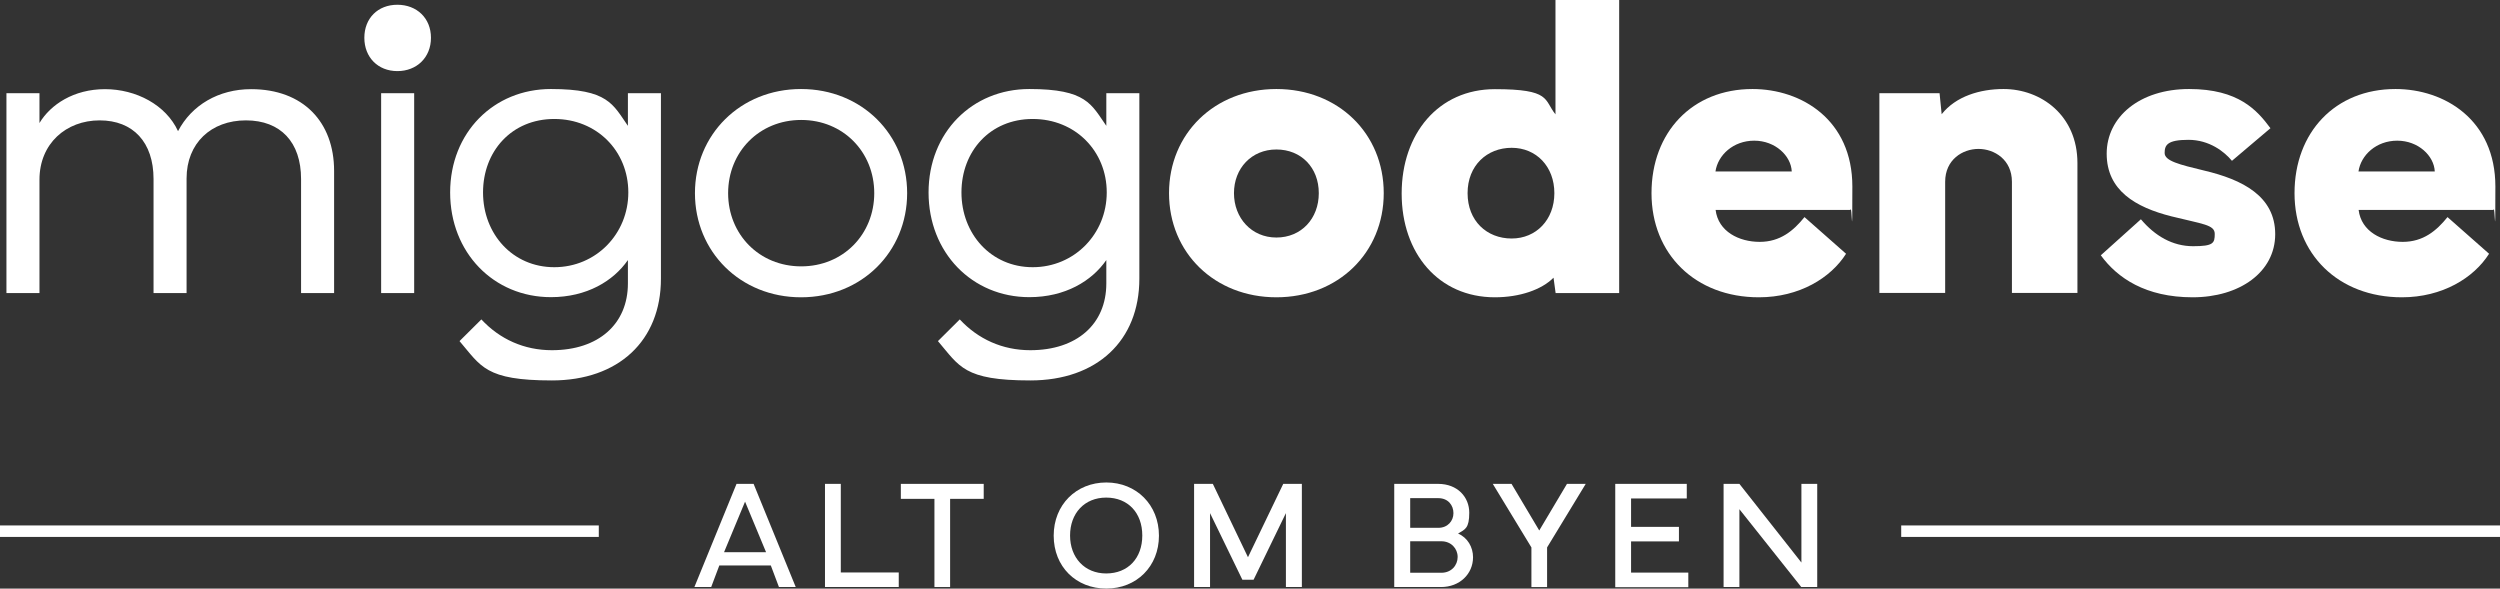 <?xml version="1.0" encoding="UTF-8"?>
<svg id="Layer_1" xmlns="http://www.w3.org/2000/svg" version="1.1" viewBox="0 0 1786.1 420.5">
  <rect x="0" y="0" width="1786.1" height="420.5" fill="#333333" stroke="none"/>
  <!-- Generator: Adobe Illustrator 29.8.2, SVG Export Plug-In . SVG Version: 2.1.1 Build 3)  -->
  <defs>
    <style>
      .st0 {
        fill: #fff;
      }
    </style>
  </defs>
  <g>
    <path class="st0" d="M4.6,66.6h23.6v21.3c7.9-13.2,24.5-24.2,46.8-24.2s43.6,11.3,52.2,30c9.7-18.6,29-30,52.2-30,37.2,0,59.3,23.5,59.3,58.4v87.3h-23.6v-81.5c0-26.3-14.6-41.9-39.4-41.9s-42.4,16.2-42.4,41.5v81.9h-23.6v-81.5c0-26.3-14.6-41.9-38.5-41.9s-43,16.5-43,42.4v81H4.6V66.6Z"/>
    <path class="st0" d="M283.9,3.4c13.9,0,24,9.6,24,23.6s-10.1,23.8-24,23.8-23.6-9.9-23.6-23.8,9.6-23.6,23.6-23.6ZM295.9,66.6v142.8h-23.6V66.6h23.6Z"/>
    <path class="st0" d="M321.6,137.5c0-42.8,31.1-73.9,72-73.9s44.3,11,55,26.3v-23.3h23.6v132.5c0,44.3-30.3,72.7-77.9,72.7s-50.6-10.1-66-28.1l15.6-15.5c13.1,14.1,30.5,22,50.4,22,33.2,0,54.3-18.6,54.3-47.7v-16.7c-10.4,15-29.4,26.5-55,26.5-40.9,0-72-31.8-72-74.8h0ZM345.1,137.5c0,29.6,21.1,53.4,50.9,53.4s52.9-23.8,52.9-53.4-22.5-52.5-52.9-52.5-50.9,23-50.9,52.5Z"/>
    <path class="st0" d="M496.5,138c0-41.8,32.4-74.4,75.8-74.4s75.8,32.6,75.8,74.4-32.4,74.4-75.8,74.4-75.8-32.6-75.8-74.4ZM572.4,190.3c30,0,52.2-22.9,52.2-52.3s-22.2-52.3-52.2-52.3-52.2,22.9-52.2,52.3,22.2,52.3,52.2,52.3Z"/>
    <path class="st0" d="M663.4,137.5c0-42.8,31.1-73.9,72-73.9s44.3,11,55,26.3v-23.3h23.6v132.5c0,44.3-30.3,72.7-77.9,72.7s-50.6-10.1-66-28.1l15.6-15.5c13.1,14.1,30.5,22,50.4,22,33.2,0,54.3-18.6,54.3-47.7v-16.7c-10.4,15-29.4,26.5-55,26.5-40.9,0-72-31.8-72-74.8h0ZM686.9,137.5c0,29.6,21.1,53.4,50.9,53.4s52.9-23.8,52.9-53.4-22.5-52.5-52.9-52.5-50.9,23-50.9,52.5Z"/>
    <path class="st0" d="M911.9,63.6c44.2,0,76.7,31.8,76.7,74.4s-32.6,74.4-76.7,74.4-76.7-31.8-76.7-74.4,32.6-74.4,76.7-74.4ZM911.9,169.7c17.8,0,30.3-13.5,30.3-31.7s-12.5-31.2-30.3-31.2-30.3,13.5-30.3,31.2,12.5,31.7,30.3,31.7Z"/>
    <path class="st0" d="M1001.4,138.3c0-42.8,26.3-74.6,66.6-74.6s34.9,7.6,43.3,18V0h45.5v209.4h-45.4l-1.5-11c-8.5,8.6-24.2,14-41.9,14-40.3,0-66.6-31.5-66.6-74.1h0ZM1080,170.4c17.5,0,30.5-13.4,30.5-32.4s-12.9-32.4-30.5-32.4-31.5,12.6-31.5,32.4,13.7,32.4,31.5,32.4Z"/>
    <path class="st0" d="M1252,63.6c35.1,0,71.4,22,71.4,69.7s-.4,10.9-1.3,16.7h-96.4c1.9,15.5,16.8,22.8,31.5,22.8s24.2-8,32-17.7l29.7,26.2c-10.9,17.2-33.3,31.1-62.3,31.1-45.4,0-76.7-30.9-76.7-74.4s29.1-74.4,72.1-74.4h0ZM1225.7,122.5h54.4c-.5-11.2-11.8-22-26.8-22s-26,10.3-27.7,22h0Z"/>
    <path class="st0" d="M1342.7,209.4V66.6h43l1.5,15c10.1-12.8,27.4-18,44.2-18,26.9,0,52.8,18.9,52.8,52.9v92.8h-46.8v-79.4c0-15.9-12.6-23.5-23.9-23.5s-23.8,7.6-23.8,23.5v79.4h-47Z"/>
    <path class="st0" d="M1529.5,156.6c10.1,12,22.7,19.3,37.3,19.3s15.5-2.2,15.5-8.8-8.8-7-30.8-12.5c-25.9-6.5-46.4-18.6-46.4-44.8s23.5-46.2,58.9-46.2,48.6,15.2,58.1,28l-27.5,23.3c-5.4-6.5-16.1-15-31.1-15s-17,3.7-17,9.4,10.6,8.3,28,12.5c27.7,6.5,51,18.4,51,45.5s-25.4,45.1-59,45.1-53.8-13.8-65.6-30l28.6-25.7h0Z"/>
    <path class="st0" d="M1711.4,63.6c35.1,0,71.4,22,71.4,69.7s-.4,10.9-1.3,16.7h-96.4c1.9,15.5,16.8,22.8,31.5,22.8s24.2-8,32-17.7l29.7,26.2c-10.9,17.2-33.3,31.1-62.3,31.1-45.4,0-76.7-30.9-76.7-74.4s29.1-74.4,72.1-74.4h0ZM1685.1,122.5h54.4c-.5-11.2-11.8-22-26.8-22s-26,10.3-27.7,22h0Z"/>
  </g>
  <g>
    <rect class="st0" x="1358.3" y="375.4" width="427.8" height="8.2"/>
    <g>
      <path class="st0" d="M496.1,419.4l30.1-73.7h12.2l30.1,73.7h-12l-5.8-15.4h-36.8l-5.8,15.4h-12ZM547.3,394.5l-15-36.1-15,36.1h30Z"/>
      <path class="st0" d="M642.2,419.4h-52.8v-73.7h11.3v63.3h41.4v10.4h0Z"/>
      <path class="st0" d="M643.6,345.7h59.2v10.7h-24v63h-11.2v-63h-24v-10.7Z"/>
      <path class="st0" d="M752.8,382.7c0-22.1,16.1-38,37.6-38s37.6,16,37.6,38-16,37.8-37.6,37.8-37.6-15.6-37.6-37.8ZM790.3,409.7c15.6,0,25.8-10.9,25.8-27.1s-10.2-27.1-25.8-27.1-25.8,11.3-25.8,27.1,10.4,27.1,25.8,27.1Z"/>
      <path class="st0" d="M853.1,345.7h13.4l25.1,52.4,25.2-52.4h13.3v73.7h-11.4v-52.8l-23.1,47.6h-8l-23.1-47.6v52.8h-11.4v-73.7Z"/>
      <path class="st0" d="M996.1,419.4v-73.7h31.4c13.8,0,22.2,9.4,22.2,20.6s-3,11.9-8,14.9c6.8,2.9,10.7,9.7,10.7,16.9,0,12-9.6,21.3-22.8,21.3h-33.6.1ZM1027.6,377.1c6.7,0,10.8-4.9,10.8-10.5s-3.8-10.7-10.8-10.7h-20.1v21.2h20.1ZM1007.5,409.2h22.3c7.1,0,11.6-5.3,11.6-11.3s-4.7-11.2-11.6-11.2h-22.3v22.5h0Z"/>
      <path class="st0" d="M1079.9,345.7l19.8,33.3,19.8-33.3h13.4l-27.6,45.4v28.3h-11.2v-28.3l-27.6-45.4h13.4,0Z"/>
      <path class="st0" d="M1154.1,345.7h51v10.4h-39.8v20.3h34.2v10.4h-34.2v22.3h40.9v10.4h-52.2v-73.7h0Z"/>
      <path class="st0" d="M1231.4,419.4v-73.7h11.3l44.3,56.2v-56.2h11.3v73.7h-11.4l-44.2-55.6v55.6h-11.3Z"/>
    </g>
    <rect class="st0" y="375.4" width="427.8" height="8.2"/>
  </g>
</svg>